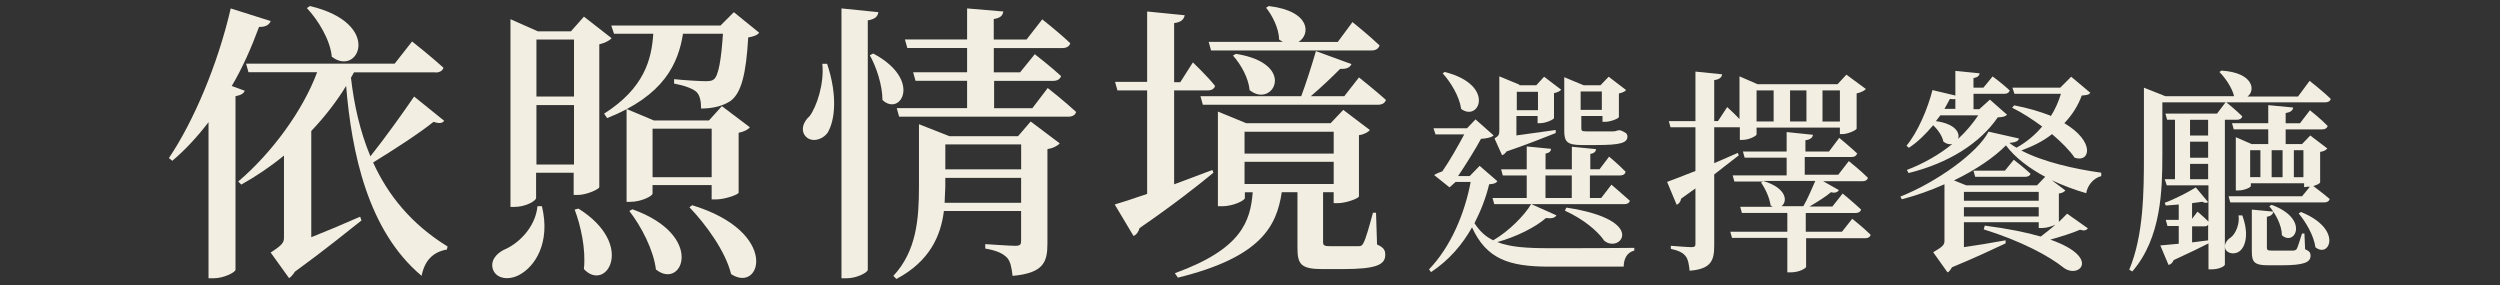 <svg height="92" viewBox="0 0 807 92" width="807" xmlns="http://www.w3.org/2000/svg" xmlns:xlink="http://www.w3.org/1999/xlink"><rect x="0" y="0" width="807" height="92" fill="#333333" stroke="none"/><clipPath id="a"><path d="m0 0h807v92h-807z"/></clipPath><g clip-path="url(#a)" fill="#f2efe2"><path d="m76.02 31.17v55.9c0 .77-3.64 2.76-7.17 2.76h-1.54v-50.39c-3.64 4.74-7.5 8.93-11.69 12.46l-1.1-.88c7.83-11.58 15.77-30.1 19.96-48.3l12.9 4.08c-.44 1.1-1.54 1.98-3.75 1.87-2.54 6.84-5.4 13.34-8.82 19.08l4.19 1.54c-.33.88-1.21 1.43-2.98 1.76v.11zm64.83-7.83h-26.57l-.99 1.76c.99 8.6 2.87 17.2 6.28 25.36 4.74-5.95 10.81-14.44 14.11-19.3l9.7 7.83c-.55.77-1.54.99-3.42.33-4.52 3.64-13.01 9.15-19.52 13.12 4.74 10.47 12.35 19.96 24.04 27.12l-.22.99c-4.41.77-7.17 3.42-8.16 8.49-17.42-14.55-22.6-39.92-24.37-61.31-3.09 5.07-6.95 10.03-11.25 14.55v34.29c4.74-1.87 10.25-4.19 15.77-6.62l.44 1.21c-4.19 3.31-12.35 9.92-21.5 16.54-.55.88-1.21 1.65-1.87 2.09l-5.95-8.27c3.75-2.43 4.3-3.2 4.3-4.85v-26.46c-4.3 3.53-9.04 6.73-13.78 9.37l-.99-.99c10.92-9.26 20.95-23.04 25.47-35.28h-22.16l-.77-2.76h47.96l5.62-7.17s6.28 4.96 10.14 8.49c-.33.99-1.21 1.54-2.65 1.54l.33-.11zm-33.74-4.96c-.44-5.4-4.41-11.91-8.05-15.77l.99-.66c23.71 5.62 15.66 22.93 7.17 16.43z"/><path d="m174.93 66.56c2.87 11.91-2.32 19.52-7.28 22.16-3.2 1.76-7.28 1.43-8.49-1.65-.99-2.76.88-5.07 3.42-6.4 4.63-1.87 10.25-7.17 10.92-14.11zm-10.04-60.31 8.71 3.86h10.7l4.19-4.74 8.93 6.95c-.66.77-2.09 1.54-3.97 1.98v46.09c0 .66-4.08 2.54-6.95 2.54h-1.32v-7.17h-12.13v8.16c0 .88-3.31 2.87-6.95 2.87h-1.32v-60.54zm20.4 24.92v-18.41h-12.13v18.41zm-12.13 21.94h12.13v-19.19h-12.13zm15.33 33.63c.66-6.28-.99-13.78-2.98-19.08l1.21-.33c18.63 11.69 8.93 27.23 1.76 19.52v-.11zm44.21-78.62 4.19-4.19 8.16 6.62c-.55.77-1.65 1.21-3.53 1.54-.66 11.69-2.21 17.97-5.73 20.51-2.32 1.54-5.51 2.43-9.48 2.43 0-2.21-.33-4.3-1.54-5.4s-4.08-2.09-7.17-2.65v-1.43c2.98.33 8.38.66 10.14.66s2.21-.22 2.76-.66c1.43-1.21 2.32-6.28 2.87-14.66h-12.9c-1.54 9.7-6.17 19.96-24.48 27.23l-.99-1.43c13.01-8.27 15.33-17.53 15.88-25.8h-12.68l-.88-2.65h35.28l.11-.11zm-30.54 27.02 8.93 3.75h17.75l4.19-4.63 9.04 6.84c-.55.66-1.87 1.43-3.64 1.76v19.3c0 .66-4.52 2.21-7.28 2.21h-1.43v-4.63h-19.08v2.76c0 .77-3.64 2.65-7.17 2.65h-1.21v-29.99h-.11zm9.59 51.93c-.77-6.4-4.74-14-8.6-18.97l.99-.55c23.71 8.49 16.1 26.13 7.72 19.52zm17.98-29.88v-15.66h-19.08v15.66zm6.28 31.32c-1.76-7.28-8.05-15.99-13.45-21.61l.88-.66c28.56 8.71 22.16 28.78 12.46 22.16z"/><path d="m267.22 42.75c-1.76 2.54-5.62 3.42-7.39.99-1.43-1.98-.44-4.52 1.54-6.28 2.21-2.98 4.74-10.36 4.08-16.87h1.54c3.42 10.25 2.54 18.19.22 22.16zm12.9-36.17v80.49c0 .88-3.53 2.76-6.84 2.76h-1.65v-87.11l11.91 1.21c-.22 1.32-.88 2.21-3.42 2.65zm4.74 25.69c0-4.74-1.98-10.7-4.08-14.44l1.1-.55c15.99 8.49 8.82 20.51 2.98 15zm11.8 7.83 9.81 3.86h22.16l4.08-4.74 9.37 7.06c-.66.77-2.09 1.54-3.97 1.87v30.54c0 5.95-1.32 9.48-11.25 10.36-.33-2.65-.66-4.74-1.87-5.95s-3.09-2.21-6.95-2.87v-1.43s7.94.55 9.7.55 1.87-.55 1.87-1.76v-9.48h-24.92c-.99 7.94-4.52 16.21-15.33 21.94l-.99-.99c7.5-8.05 8.27-18.41 8.27-28.78v-20.29.11zm48.84-26.13c-.33.99-1.21 1.54-2.54 1.54h-22.16v7.83h8.49l4.74-5.84s5.29 4.08 8.49 7.06c-.33.99-1.21 1.54-2.54 1.54h-19.08v8.82h12.35l4.96-6.51s5.73 4.52 9.15 7.72c-.22.99-1.21 1.54-2.54 1.54h-54.58l-.77-2.76h22.71v-8.82h-16.65l-.77-2.76h17.42v-7.83h-19.3l-.77-2.76h20.07v-10.02l11.69.99c-.22 1.32-.88 2.09-3.09 2.43v6.62h10.59l5.07-6.51s5.73 4.52 9.04 7.72zm-15.88 51.49v-8.05h-24.48v2.87l-.22 5.18zm-24.47-10.8h24.48v-8.05h-24.48z"/><path d="m392.25 27.64c-.22.99-1.1 1.54-2.32 1.54h-10.92v30.32l12.35-4.63.33.88c-5.07 4.19-12.9 10.36-23.82 17.86-.33 1.1-.99 2.21-1.98 2.54l-6.06-10.14c2.32-.66 5.95-1.87 10.47-3.42v-33.41h-9.59l-.77-2.76h10.36v-22.71l12.13 1.21c-.33 1.32-.99 2.21-3.42 2.54v19.08h1.98l4.08-6.4s4.74 4.52 7.17 7.61v-.11zm2.1 38.92h-1.21v-30.54l9.15 3.75h27.23l4.08-4.3 8.6 6.51c-.55.66-1.87 1.43-3.53 1.65v19.74c0 .66-4.19 2.21-6.84 2.21h-1.32v-3.53h-3.42v16.1c0 .99.33 1.32 2.21 1.32h9.26c.88 0 1.1-.22 1.54-.99.77-1.32 1.87-5.29 3.09-9.81h.99l.33 10.25c2.21.99 2.65 1.87 2.65 3.31 0 3.2-2.76 4.63-13.78 4.63h-6.51c-7.06 0-8.05-1.65-8.05-6.95v-17.86h-5.07c-1.65 10.92-6.62 20.95-33.52 27.57l-.99-1.43c21.61-7.83 24.37-16.76 25.14-26.13h-2.54v1.87c0 .77-3.75 2.65-7.39 2.65h-.11zm53.03-34.29c-.33.99-1.21 1.54-2.54 1.54h-56.56l-.77-2.76h32.53c1.65-4.41 3.53-10.36 4.74-14.55l11.47 4.19c-.44 1.1-1.65 1.65-3.64 1.54-2.43 2.43-5.95 5.84-9.48 8.82h10.81l4.74-6.06s5.29 4.19 8.71 7.28zm-2.09-17.53c-.33.99-1.21 1.54-2.54 1.54h-51.82l-.77-2.76h23.93l-1.21-.77c0-3.53-2.21-7.83-4.19-10.25l.88-.55c13.67 1.65 13.45 9.26 9.59 11.58h12.68l4.74-6.4s5.51 4.41 8.82 7.61zm-41.9 14.44c-.33-3.97-2.87-8.49-5.4-11.25l.99-.55c19.96 3.2 11.91 17.64 4.52 11.8zm-1.65 13.35v7.06h28.78v-7.06zm0 16.87h28.78v-7.17h-28.78z"/><path d="m498.99 70.42c-3.31 2.87-9.26 5.95-15.66 7.72 4.19 1.65 9.59 1.98 16.76 1.98s21.06 0 27.46-.11v.88c-2.32.55-3.42 2.65-3.42 5.18h-24.15c-13.01 0-20.18-2.54-24.81-12.68-3.09 5.51-7.39 10.59-13.23 14.44l-.66-.88c7.06-7.28 11.58-18.19 13.45-28.23h-4.85l-1.98 1.76-4.96-3.97c.66-.44 1.65-.88 2.65-1.21 2.32-3.31 5.18-8.38 7.06-11.91h-9.26l-.66-1.98h10.81l2.76-2.87 5.84 5.18c-.66.66-2.32.99-4.08 1.1-1.76 3.31-4.96 8.38-7.39 12.02h3.75l3.2-3.31 5.73 4.96c-.44.66-1.1.88-2.65.99-.99 4.19-2.65 8.49-4.74 12.57 1.65 2.54 3.64 4.41 6.06 5.51 4.96-2.87 10.03-7.94 12.24-11.69l8.16 3.64c-.44.77-1.43 1.1-3.42.88zm-27.35-35.39c-.55-3.86-3.31-8.49-5.95-11.36l.66-.44c16.54 4.19 11.14 16.32 5.29 11.91zm53.04 20.51c-.11.77-.88 1.1-1.76 1.1h-9.7v7.28h3.64l3.31-4.3s3.64 3.09 5.95 5.18c-.22.77-.88 1.1-1.76 1.1h-42.01l-.55-1.98h11.03v-7.28h-7.72l-.55-1.98h8.27v-7.39l7.83.77c0 .77-.55 1.32-1.76 1.54v5.07h8.49v-7.28l7.83.77c-.11.77-.55 1.32-1.87 1.54v4.96h2.98l3.09-4.08s3.31 2.76 5.4 4.96h-.11zm-34.18-28.01h5.4l2.54-2.76 5.51 4.19c-.33.44-1.21.88-2.32 1.1v8.05c0 .44-2.65 1.65-4.41 1.65h-.88v-2.32h-6.84v6.28l12.68-1.76v.99c-3.09 1.21-9.37 3.75-15.88 5.95-.44.66-.88.99-1.43 1.21l-2.43-5.4c1.32-.88 1.54-1.21 1.54-2.54v-17.53l6.4 2.65.11.22zm-.88 8.05h6.84v-5.95h-6.84zm17.75 21.06h-8.49v7.28h8.49zm-2.54-31.76 6.4 2.65h5.4l2.65-2.76 5.62 4.3c-.33.44-1.21.88-2.32 1.1v7.61c0 .44-2.65 1.54-4.41 1.54h-.88v-1.87h-6.84v3.86c0 .88.11 1.1 1.65 1.1h8.71c.44 0 .99-.11 1.43-.33h.88c1.54.66 2.21.99 2.21 1.98 0 2.09-2.32 2.76-10.03 2.76h-4.74c-4.85 0-5.62-1.21-5.62-4.63v-17.2zm12.79 52.49c-2.09-2.87-6.28-6.51-12.46-9.37l.44-.99c27.12 4.08 16.98 15.33 12.02 10.47zm-7.39-47.85v5.95h6.84v-5.95z"/><path d="m562.5 45.17h-.88v-4.08h-8.27v11.58l7.61-3.31.33.77-7.94 6.17v22.93c0 4.74-.88 7.61-7.94 8.16-.22-1.98-.44-3.64-1.32-4.74s-2.21-1.76-4.74-2.32v-.99s5.4.44 6.62.44 1.32-.33 1.32-1.21v-17.75l-4.63 3.31c-.11.88-.66 1.65-1.43 1.98l-3.09-7.39c1.87-.66 5.18-1.98 9.15-3.53v-14.11h-8.05l-.55-1.98h8.6v-15.99l8.6.88c-.11.99-.88 1.65-2.54 1.87v13.23h1.21l2.98-4.52s2.21 1.98 3.97 3.86v-13.78l5.84 2.54h25.8l2.87-3.09 6.28 4.63c-.44.55-1.54 1.1-2.98 1.43v11.36c0 .44-2.76 1.76-4.52 1.76h-.88v-2.09h-26.9v2.21c0 .44-2.32 1.76-4.63 1.76h.11zm36.94 4.41c-.22.77-.88 1.1-1.76 1.1h-15.11v5.73h10.81l3.42-4.41s3.86 3.09 6.17 5.4c-.22.77-.88 1.1-1.76 1.1h-12.68l5.07 2.87c-.33.55-1.21 1.1-2.54.66-1.54 1.32-4.3 3.09-6.95 4.63h7.39l3.31-4.19s3.64 2.98 5.95 5.18c-.22.77-.88 1.1-1.76 1.1h-16.1v6.06h11.69l3.31-4.19s3.75 2.98 5.95 5.18c-.22.77-.88 1.1-1.76 1.1h-19.08v9.26c0 .33-1.98 1.76-5.07 1.76h-.99v-11.14h-17.86l-.55-1.98h18.41v-6.06h-14.66l-.55-1.98h10.47l-.66-.44c-.33-2.54-1.76-5.51-3.09-7.39l.66-.33h-9.26l-.55-1.98h17.42v-5.73h-13.56l-.55-1.98h14.11v-6.28l8.49.88c-.11.88-.77 1.54-2.43 1.76v3.64h7.61l3.31-4.41s3.75 3.09 6.06 5.29l-.33-.22zm-32.42-20.4v10.03h5.51v-10.03s-5.51 0-5.51 0zm18.96 29.22h-16.87c7.83 2.32 7.94 6.73 5.95 8.16h7.06c1.43-2.43 2.87-5.95 3.86-8.16zm-8.15-29.22v10.03h5.29v-10.03s-5.29 0-5.29 0zm10.47 10.04h5.62v-10.03h-5.62z"/><path d="m661.96 37.56c1.43-2.21 2.54-4.74 3.31-7.28h-15l-.66-1.98h15.44l3.53-3.53 6.17 5.18c-.44.66-1.21.77-2.76.88-1.21 3.31-3.09 6.28-5.62 8.93 10.03 5.95 8.38 12.9 3.31 11.14-1.54-2.32-4.19-4.96-7.28-7.61-2.76 2.21-6.06 3.86-9.92 5.29 6.95 3.64 16.98 5.95 25.8 7.17v1.1c-2.65.66-4.52 3.2-4.85 5.51-3.86-1.1-7.61-2.54-11.14-4.19l4.41 3.31c-.33.44-1.1.88-2.1.99v9.15c.99-.99 1.98-1.87 2.65-2.65l6.73 4.74c-.55.66-1.21.88-2.54.44-2.54 1.1-6.06 2.21-9.59 3.2 16.32 5.73 9.37 12.68 4.41 9.15-4.96-3.97-13.89-8.71-25.91-12.46l.33-1.21c7.61.99 13.56 2.21 18.08 3.53 1.54-1.21 3.31-2.54 4.74-3.86-1.1.55-2.87 1.1-4.3 1.1h-1.1v-1.87h-24.15v8.05c3.86-.55 8.6-1.32 13.45-2.21v.99c-3.53 1.65-10.03 4.74-17.31 7.72-.44.77-.88 1.43-1.43 1.65l-4.63-6.51c3.09-1.76 3.64-2.43 3.64-3.64v-18.3c-4.41 1.98-9.15 3.64-13.78 4.85l-.44-.88c11.69-4.63 24.92-14.11 28.45-20.95l9.81 2.21c-.22.88-.99 1.21-3.09 1.43.66.55 1.54 1.1 2.32 1.54 3.31-1.87 6.06-4.19 8.27-6.84-3.31-2.43-6.73-4.63-9.7-6.06l.66-.77c4.63.88 8.49 2.09 11.69 3.31l.11.22zm-24.92-12.23v2.98h3.2l2.98-3.64s3.42 2.54 5.51 4.52c-.22.77-.88 1.1-1.76 1.1h-9.92v4.96h1.87l3.42-3.09 5.51 4.85c-.55.66-1.32.77-2.98.88-5.73 8.38-15.88 14.78-28.78 17.97l-.55-.99c5.4-2.09 10.47-4.96 14.66-8.38-.88.22-1.87 0-2.87-.77-.33-1.76-1.76-3.86-3.31-5.29-2.32 2.76-4.96 5.4-7.83 7.28l-.77-.66c3.64-4.41 6.84-11.91 8.38-17.97l7.39 1.76v-7.94l7.83.77c-.11.77-.66 1.32-1.98 1.54v.11zm-4.97 19.51c2.54-2.32 4.74-4.96 6.51-7.61h-12.24l-1.43 1.87c6.28.88 7.83 3.75 7.17 5.73zm-.88-9.59v-3.31c-.33.11-.88.11-1.76 0l-1.76 3.2h3.53v.11zm-.33 23.04 3.86 1.54h22.82l2.65-2.76c-5.18-2.76-9.7-6.17-12.68-10.14-3.75 3.86-9.81 7.94-16.65 11.25zm3.09 6.51h24.15v-2.87h-24.15zm24.15 5.07v-2.98h-24.15v2.98zm-2.65-13.89c-.11.77-.88 1.1-1.76 1.1h-16.1l-.55-1.98h10.14l2.87-3.53s3.31 2.54 5.29 4.41z"/><path d="m752.37 31.94c-.22.77-.88 1.1-1.87 1.1h-31.87c.22.11 3.31 2.65 5.18 4.52-.22.77-.88 1.1-1.76 1.1h-3.86v46.75c0 .44-1.65 1.54-4.41 1.54h-.88v-8.38c-2.54 1.32-6.28 3.09-11.25 5.4-.33.88-.99 1.43-1.65 1.54l-2.65-6.28 5.95-.55v-5.73h-3.64l-.55-1.98h4.19v-4.96l-4.19.33-.33-.88c3.31-1.21 7.94-3.64 10.03-4.96l3.97 4.74c-.44.33-1.1.33-1.87-.11l-3.31.44v5.07l1.76-2.32s1.98 1.65 3.53 3.2v-11.69h-13.45l-.66-1.98h3.31v-19.19h-2.54l-.55-1.98h16.65l2.76-3.64h-20.4v16.76c0 11.58-.33 27.01-9.7 37.82l-.99-.55c4.63-11.14 4.74-24.92 4.74-37.27v-21.5l6.95 2.76h22.27-.11c-.66-2.76-2.87-5.95-4.74-7.83l.66-.44c10.47.66 11.03 6.51 8.38 8.38h16.32l3.75-5.07s4.41 3.42 6.95 5.95l-.11-.11zm-45.43 11.8h5.84v-5.07h-5.84zm5.85 7.17v-5.18h-5.84v5.18zm0 6.94v-4.96h-5.84v4.96zm0 19.74v-5.07c-.22.44-.66.55-1.32.55h-3.86v5.18zm10.25 3.42c-1.32 1.1-3.64 1.1-4.63-.44-.66-1.54.33-3.09 1.76-3.97 1.54-1.21 2.87-4.41 2.43-7.06h1.21c2.1 5.62 1.21 9.81-.77 11.47zm-.66-19.52h-.66v-17.2l5.07 2.21h5.4v-4.74h-11.14l-.55-1.98h11.69v-5.84l8.05.77c-.11.88-.77 1.54-2.43 1.76v3.31h4.63l3.2-4.19s3.64 2.87 5.73 5.07c-.22.77-.88 1.1-1.76 1.1h-11.8v4.74h5.29l2.65-2.76 5.51 4.19c-.33.44-1.21.99-2.32 1.1v9.81c0 .33-.99.88-2.21 1.21.99.77 3.53 2.65 5.29 4.19-.22.77-.88 1.1-1.76 1.1h-30.32l-.55-1.98h23.71l2.54-3.09h-.99c0 .11-.88.11-.88.11v-1.21h-17.2v.88c0 .44-2.1 1.43-4.08 1.43h-.11zm7.28-4.3v-8.71h-3.31v8.71zm2.09 12.68v10.03c0 .77.22.99 1.54.99h6.84c.55 0 .88-.11 1.21-.44.44-.66.99-2.87 1.76-5.07h.77l.22 5.07c1.43.66 1.76 1.1 1.76 2.09 0 2.09-1.98 3.09-9.26 3.09h-4.52c-4.41 0-5.18-1.1-5.18-4.41v-13.56l6.95.66c-.11.88-.88 1.43-1.98 1.65l-.11-.11zm4.85 6.07c0-3.2-2.1-7.06-4.08-9.37l.77-.44c12.35 4.52 7.5 13.56 3.31 9.81zm.22-27.46h-3.53v8.71h3.53zm6.73 0h-3.09v8.71h3.09zm3.86 31.32c-.44-3.64-3.09-8.16-5.4-10.92l.77-.44c13.67 5.51 9.15 15.11 4.63 11.36z"/></g></svg>